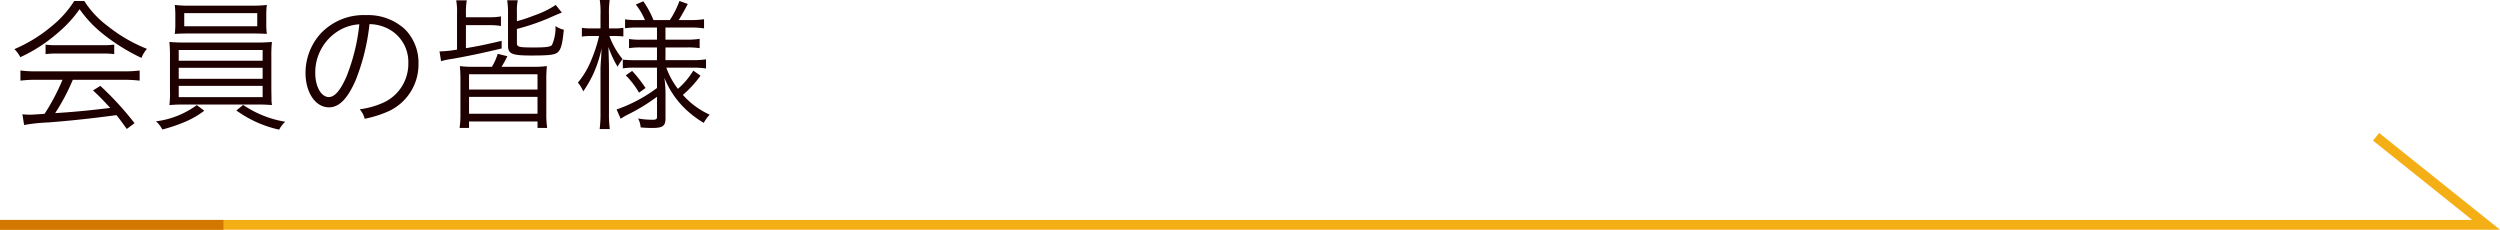 <svg xmlns="http://www.w3.org/2000/svg" viewBox="0 0 354.096 32.535"><defs><style>.cls-1,.cls-2{fill:none;stroke-miterlimit:10;stroke-width:1.385px;}.cls-1{stroke:#f5af16;}.cls-2{stroke:#d27700;}.cls-3{fill:#1f0000;}</style></defs><g id="レイヤー_2" data-name="レイヤー 2"><g id="レイヤー_1-2" data-name="レイヤー 1"><polyline class="cls-1" points="0 31.842 352.122 31.842 336.541 19.378"/><line class="cls-2" y1="31.842" x2="31.65" y2="31.842"/><path class="cls-3" d="M11.935,1.057a13.449,13.449,0,0,0,3.36,3.58,21.635,21.635,0,0,0,5.522,3.2,4.2,4.2,0,0,0-.78,1.28,27.464,27.464,0,0,1-5.562-3.48,16.609,16.609,0,0,1-3.2-3.421,17.314,17.314,0,0,1-3,3.28,21.951,21.951,0,0,1-5.4,3.521,4.033,4.033,0,0,0-.84-1.14,20.986,20.986,0,0,0,5.3-3.261,14.693,14.693,0,0,0,3.181-3.56ZM5.173,12.219a17.155,17.155,0,0,0-2.28.12V10.9a16.959,16.959,0,0,0,2.28.121H17.5a16.771,16.771,0,0,0,2.281-.121v1.441a17.381,17.381,0,0,0-2.281-.12H10.314a30.083,30.083,0,0,1-2.5,4.72c2.761-.179,4.841-.379,7.8-.74-1.2-1.3-1.561-1.66-2.441-2.48l1.04-.64a43.2,43.2,0,0,1,4.841,5.281l-1.1.821c-.78-1.1-1.04-1.441-1.46-1.961-3.561.48-6.581.8-9.7,1.04a23.994,23.994,0,0,0-3.38.36L3.172,17.1a9.289,9.289,0,0,0,1.021.06c.32,0,.32,0,2.121-.12a30.119,30.119,0,0,0,2.54-4.821ZM6.454,7.237a10.415,10.415,0,0,0,1.58.08H14.5a11.944,11.944,0,0,0,1.679-.08V8.578A12.3,12.3,0,0,0,14.5,8.5H8.014a11.5,11.5,0,0,0-1.56.08Z" transform="translate(0 -0.916)"/><path class="cls-3" d="M28.934,16.6a12.931,12.931,0,0,1-2.881,1.64,23.285,23.285,0,0,1-3.06,1.02,3.935,3.935,0,0,0-.9-1.16,12.346,12.346,0,0,0,5.782-2.3ZM24.073,9.038a19.7,19.7,0,0,0-.08-2.181,22.014,22.014,0,0,0,2.26.081h10a22.273,22.273,0,0,0,2.261-.081,19.257,19.257,0,0,0-.08,2.181V13.7l.021,1.08v.34c0,.141.019.3.059.681a21.831,21.831,0,0,0-2.261-.08h-10a22.067,22.067,0,0,0-2.26.08,13.874,13.874,0,0,0,.08-2.1ZM37.716,4.317a9.64,9.64,0,0,0,.08,1.4c-.6-.04-1.34-.061-2.26-.061H26.994c-.92,0-1.641.021-2.241.061a10.187,10.187,0,0,0,.08-1.4V3.057a11.611,11.611,0,0,0-.08-1.441,16.419,16.419,0,0,0,2.281.1h8.481a16.589,16.589,0,0,0,2.281-.1,10.406,10.406,0,0,0-.08,1.441Zm-12.4,5.2H37.2V8H25.313Zm0,2.56H37.2v-1.56H25.313Zm0,2.6H37.2v-1.6H25.313Zm.78-11.9V4.637H36.436V2.776Zm8.342,13A14.963,14.963,0,0,0,40.4,18.16a4.07,4.07,0,0,0-.86,1.12,16.285,16.285,0,0,1-6.062-2.72Z" transform="translate(0 -0.916)"/><path class="cls-3" d="M50.375,12.278c-1.161,2.641-2.341,3.841-3.782,3.841-1.9,0-3.32-2.08-3.32-4.881a8.316,8.316,0,0,1,2.1-5.52,8.351,8.351,0,0,1,6.46-2.661,7.742,7.742,0,0,1,5.5,1.98,6.7,6.7,0,0,1,1.941,4.881,7.283,7.283,0,0,1-4.58,6.9,15.5,15.5,0,0,1-3.041.921,3.2,3.2,0,0,0-.7-1.341,11.989,11.989,0,0,0,3.34-.94,6.038,6.038,0,0,0,3.541-5.6,5.275,5.275,0,0,0-3.18-5.021,5.762,5.762,0,0,0-2.322-.5A29.94,29.94,0,0,1,50.375,12.278ZM47.914,5.3a6.918,6.918,0,0,0-3.261,5.962c0,1.92.841,3.4,1.921,3.4.84,0,1.64-.94,2.5-2.9a27.486,27.486,0,0,0,1.82-7.4A6.316,6.316,0,0,0,47.914,5.3Z" transform="translate(0 -0.916)"/><path class="cls-3" d="M64.733,2.8a8.594,8.594,0,0,0-.12-1.841h1.5a10.31,10.31,0,0,0-.12,1.841v.559h3.3a8.55,8.55,0,0,0,1.661-.12V4.6a8.649,8.649,0,0,0-1.661-.12h-3.3v3.26c1.9-.319,2.54-.46,5.06-1.04v1.08c-2.74.661-4.98,1.121-7.041,1.481a10.011,10.011,0,0,0-1.54.32L62.252,8.2a16.638,16.638,0,0,0,2.481-.26ZM75.3,10.378a15.929,15.929,0,0,0,2.161-.1,19.139,19.139,0,0,0-.081,2.2V17.04a12.782,12.782,0,0,0,.121,2H76.135v-.92h-9.7v.92h-1.34a13.162,13.162,0,0,0,.12-2V12.479a20.834,20.834,0,0,0-.08-2.2,15.6,15.6,0,0,0,2.141.1h2.4a8.408,8.408,0,0,0,.821-1.84l1.36.34a13.155,13.155,0,0,1-.82,1.5ZM66.433,13.6h9.7V11.438h-9.7Zm0,3.421h9.7V14.64h-9.7ZM73.215,6.978c0,.6.2.66,2.38.66,1.761,0,2.341-.08,2.581-.34a5.927,5.927,0,0,0,.5-2.7,2.955,2.955,0,0,0,1.18.52c-.2,2.2-.439,2.961-1.02,3.321-.48.26-1.22.34-3.6.34-2.741,0-3.281-.24-3.281-1.4V2.717A10.931,10.931,0,0,0,71.834.956h1.5a7.765,7.765,0,0,0-.12,1.74V3.917a20.358,20.358,0,0,0,2.361-.78,13.409,13.409,0,0,0,3.14-1.521l.861,1.08c-.981.4-.981.4-2.061.881a32.629,32.629,0,0,1-4.3,1.441Z" transform="translate(0 -0.916)"/><path class="cls-3" d="M85.053,3a12.007,12.007,0,0,0-.1-2.081h1.4a13.178,13.178,0,0,0-.1,2.061V4.938h.781a7.2,7.2,0,0,0,1.259-.081v1.22a11.818,11.818,0,0,0-1.259-.059h-.72a11.073,11.073,0,0,0,1.86,3.26,9.034,9.034,0,0,0-.7,1.08,13.8,13.8,0,0,1-1.3-2.8c.061,1.68.08,2.56.08,3.26V16.88a16.032,16.032,0,0,0,.121,2.32H84.933a17,17,0,0,0,.12-2.32V11.219c0-.8,0-.8.06-1.761.02-.12.04-.48.06-.98,0-.161.02-.4.04-.741a16.75,16.75,0,0,1-1.28,3.862,16.994,16.994,0,0,1-1.32,2.26,4.941,4.941,0,0,0-.76-1.24,11.729,11.729,0,0,0,1.88-3.161,20.151,20.151,0,0,0,1.12-3.44h-1.04a8.507,8.507,0,0,0-1.4.08V4.857a8.132,8.132,0,0,0,1.4.081h1.24Zm5.221,1.82a10.138,10.138,0,0,0-1.74.1V3.657a10.4,10.4,0,0,0,1.76.1h1.061a9.652,9.652,0,0,0-1.3-2.2l1.061-.46a12.932,12.932,0,0,1,1.44,2.66h2.32a12.743,12.743,0,0,0,1.361-2.7l1.18.42c-.32.639-.98,1.8-1.281,2.28H97.9a11.867,11.867,0,0,0,1.82-.12v1.3a11.551,11.551,0,0,0-1.82-.121H94.255v1.72h3.021a10.829,10.829,0,0,0,1.82-.12v1.32a11.366,11.366,0,0,0-1.8-.1h-3.04v1.8h3.921A11.872,11.872,0,0,0,100,9.318v1.3a11.982,11.982,0,0,0-1.8-.12H94.375a11.022,11.022,0,0,0,1.64,3A10.743,10.743,0,0,0,98.2,10.918l1.02.721a15.9,15.9,0,0,1-2.5,2.72,11.259,11.259,0,0,0,3.8,2.8,5.279,5.279,0,0,0-.84,1.16,14.2,14.2,0,0,1-2.94-2.3A12.635,12.635,0,0,1,94.1,11.938a16.746,16.746,0,0,1,.16,1.981V17.68c0,1.08-.38,1.36-1.88,1.36a14.975,14.975,0,0,1-1.64-.08,3.222,3.222,0,0,0-.36-1.26,12.514,12.514,0,0,0,1.98.18c.58,0,.7-.08.7-.441v-2.82A27.252,27.252,0,0,1,88.814,17.2a7.516,7.516,0,0,0-.9.54l-.581-1.32a20.967,20.967,0,0,0,5.722-3.041V10.5H89.934a10.006,10.006,0,0,0-1.72.1V9.358a13.517,13.517,0,0,0,1.741.08h3.1v-1.8H90.834a10.124,10.124,0,0,0-1.74.1v-1.3a9.647,9.647,0,0,0,1.7.1h2.261V4.817Zm-.739,6.141a18.57,18.57,0,0,1,1.9,2.421l-.921.66a12.382,12.382,0,0,0-1.88-2.461Z" transform="translate(0 -0.916)"/></g></g></svg>